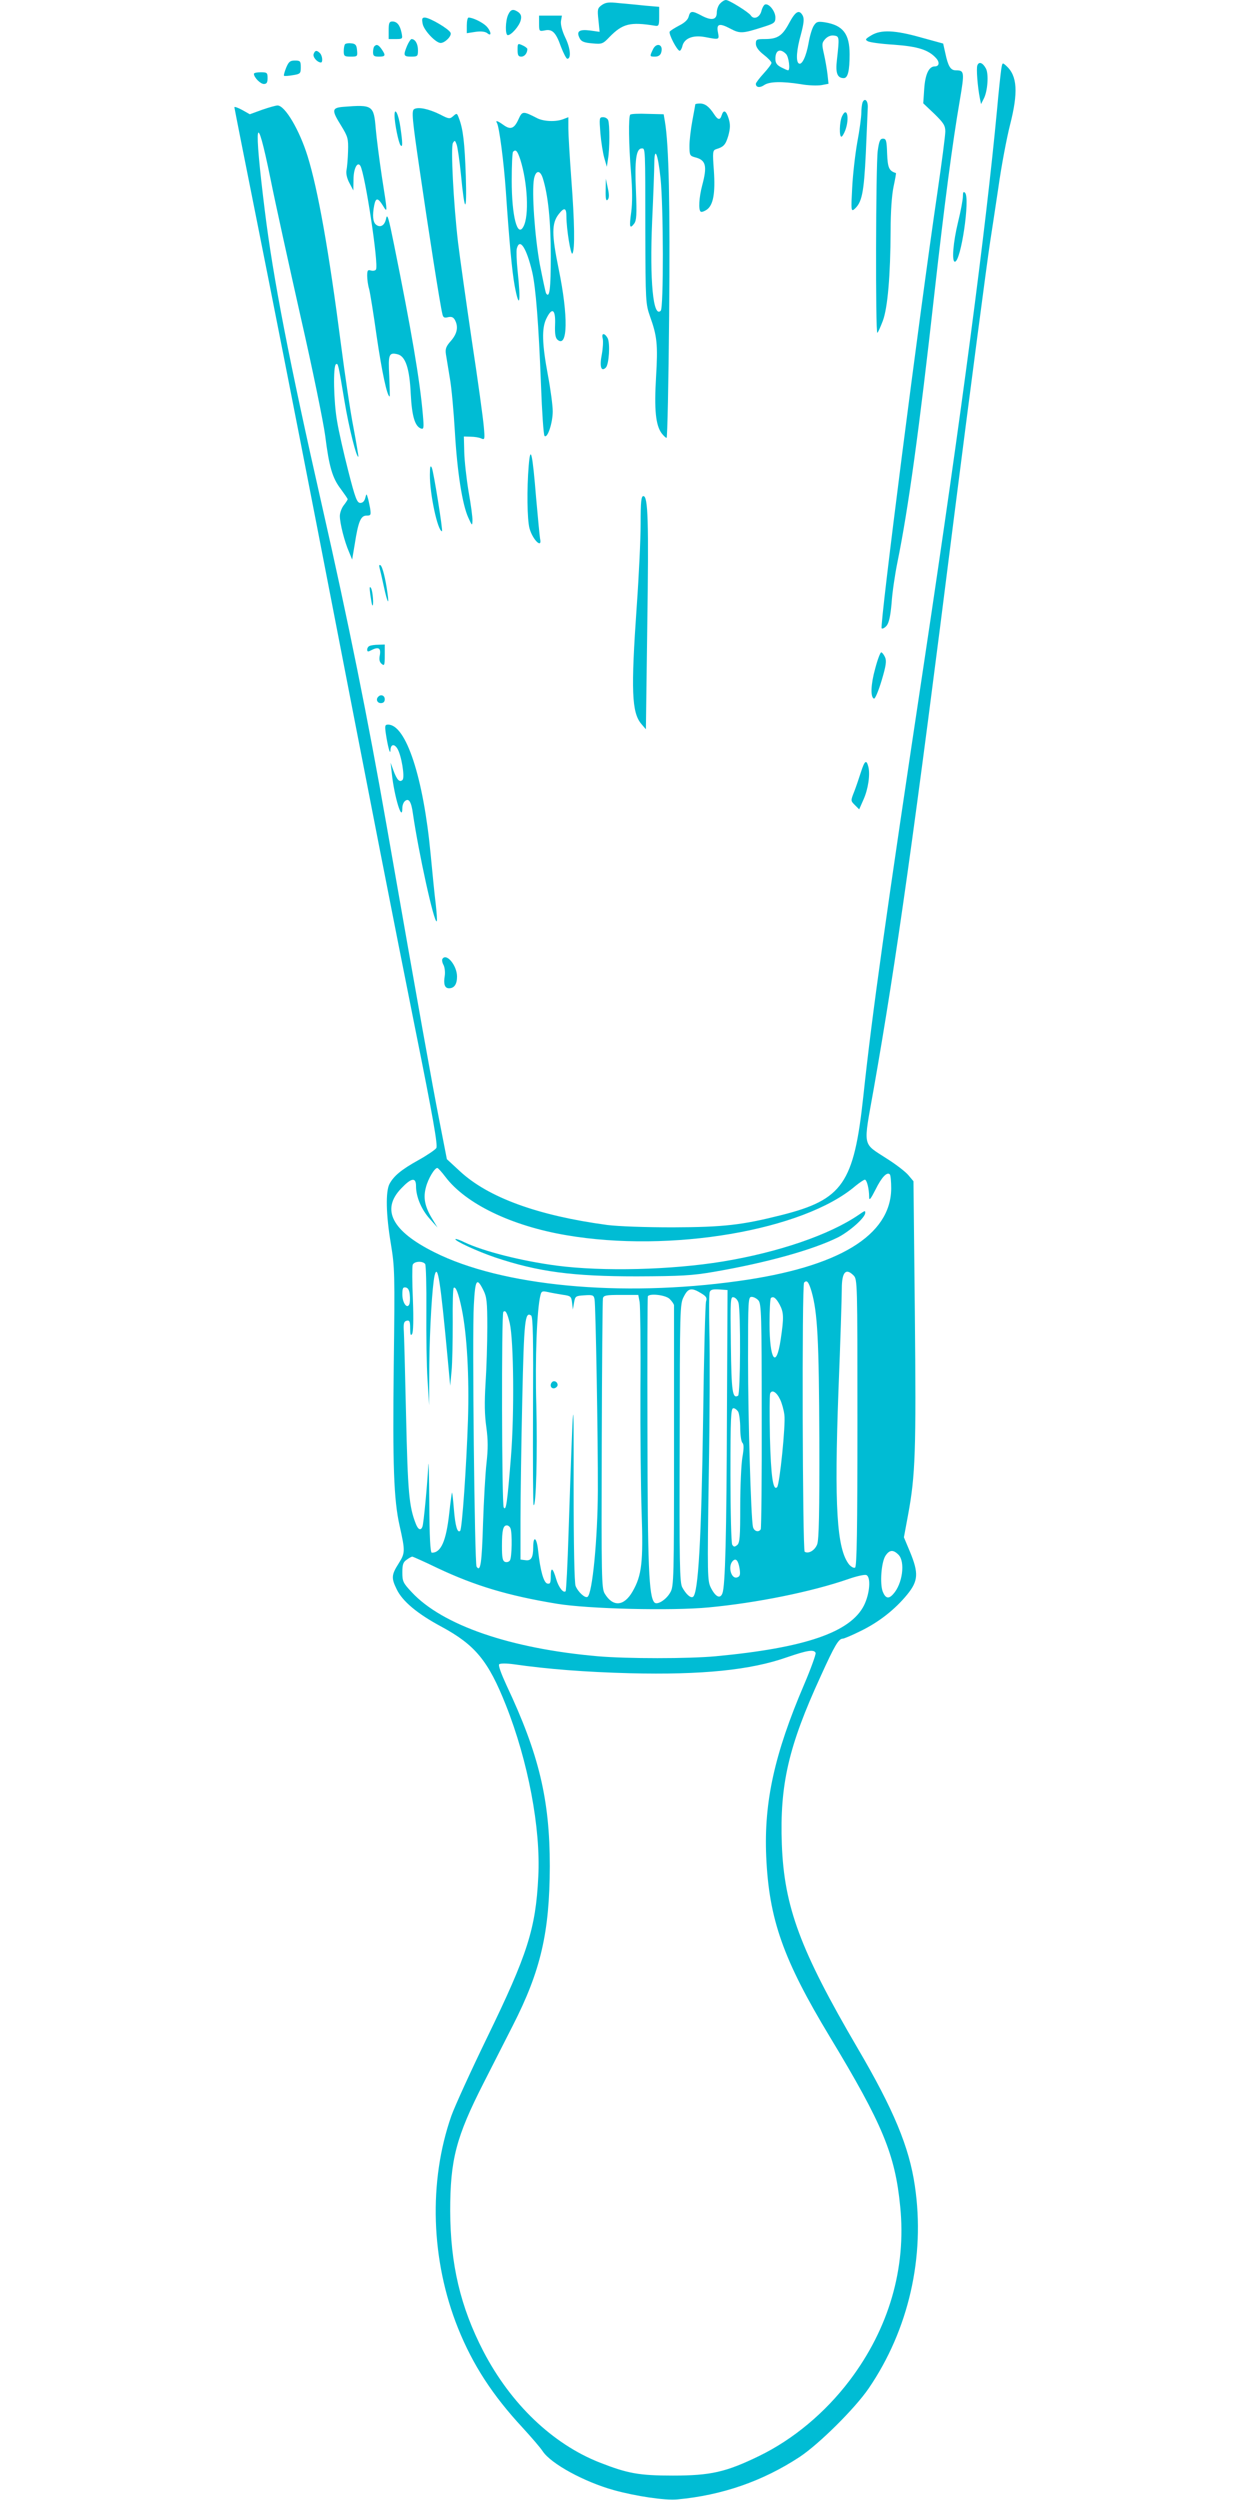 <?xml version="1.0" standalone="no"?>
<!DOCTYPE svg PUBLIC "-//W3C//DTD SVG 20010904//EN"
 "http://www.w3.org/TR/2001/REC-SVG-20010904/DTD/svg10.dtd">
<svg version="1.0" xmlns="http://www.w3.org/2000/svg"
 width="640pt" height="1280pt" viewBox="0 0 640 1280"
 preserveAspectRatio="xMidYMid meet">
<g transform="translate(0,1280) scale(0.1,-0.1)"
fill="#00bcd4" stroke="none">
<path d="M3687 12782 c-10 -10 -17 -31 -17 -46 0 -37 -25 -43 -74 -18 -52 28
-62 28 -70 -3 -4 -16 -21 -32 -49 -46 -23 -12 -45 -26 -48 -31 -7 -11 38 -98
51 -98 4 0 11 11 14 25 10 39 54 57 117 45 73 -14 72 -14 65 24 -9 45 7 49 64
19 49 -26 62 -25 168 9 57 18 62 22 62 49 0 31 -33 73 -53 66 -6 -2 -15 -18
-19 -35 -9 -32 -39 -44 -54 -21 -10 16 -111 79 -127 79 -8 0 -21 -8 -30 -18z"/>
<path d="M3081 12774 c-22 -16 -23 -22 -17 -77 l6 -60 -50 7 c-56 7 -71 -5
-51 -42 8 -15 24 -21 63 -24 50 -5 55 -3 89 33 67 68 105 78 234 57 18 -3 20
3 20 47 l0 50 -70 6 c-38 4 -99 10 -135 13 -53 6 -69 4 -89 -10z"/>
<path d="M2602 12725 c-15 -32 -16 -105 -2 -105 18 0 59 47 66 76 5 20 2 30
-11 41 -27 19 -40 16 -53 -12z"/>
<path d="M4040 12681 c-35 -65 -59 -81 -125 -81 -41 0 -45 -2 -45 -24 0 -16
13 -35 40 -56 22 -17 40 -36 40 -42 0 -6 -18 -30 -40 -54 -22 -24 -40 -48 -40
-53 0 -19 20 -22 42 -7 27 19 92 20 188 5 37 -7 85 -8 105 -5 l37 7 -5 47 c-3
26 -11 73 -18 104 -12 52 -11 59 6 78 12 13 28 20 44 18 29 -3 29 -8 16 -125
-8 -67 2 -93 35 -93 21 0 30 37 30 122 0 105 -34 149 -128 164 -35 5 -42 3
-55 -17 -9 -13 -21 -53 -27 -89 -12 -68 -34 -115 -50 -105 -16 10 -12 69 11
150 15 57 17 79 9 95 -18 33 -37 23 -70 -39z m-16 -157 c15 -14 23 -84 11 -84
-4 0 -19 7 -35 15 -23 12 -30 23 -30 44 0 44 24 55 54 25z"/>
<path d="M2760 12679 c0 -39 1 -40 28 -35 39 9 58 -9 84 -83 13 -34 28 -63 33
-62 20 1 16 53 -10 107 -17 35 -25 68 -23 85 l5 29 -59 0 -58 0 0 -41z"/>
<path d="M2164 12678 c6 -33 67 -98 92 -98 22 0 58 36 51 52 -7 19 -107 78
-132 78 -14 0 -16 -6 -11 -32z"/>
<path d="M2390 12670 l0 -40 45 7 c29 4 50 1 60 -7 25 -21 19 13 -7 38 -22 20
-68 42 -89 42 -5 0 -9 -18 -9 -40z"/>
<path d="M1990 12645 l0 -45 36 0 c36 0 36 1 30 32 -8 39 -23 58 -47 58 -16 0
-19 -8 -19 -45z"/>
<path d="M4461 12619 c-30 -18 -33 -22 -18 -30 9 -6 70 -14 135 -18 122 -9
176 -26 215 -69 19 -21 16 -42 -7 -42 -30 0 -49 -40 -54 -115 l-5 -74 57 -54
c47 -46 56 -60 56 -90 0 -20 -18 -158 -40 -309 -94 -638 -297 -2224 -286
-2235 4 -4 16 2 26 14 12 16 19 49 25 115 3 51 17 146 30 210 55 270 111 673
190 1383 50 445 91 760 129 980 25 148 24 155 -21 155 -26 0 -39 21 -53 88
l-11 49 -113 31 c-134 38 -206 41 -255 11z"/>
<path d="M2084 12565 c-20 -49 -18 -55 21 -55 33 0 35 2 35 33 0 32 -14 57
-33 57 -4 0 -15 -16 -23 -35z"/>
<path d="M1767 12574 c-4 -4 -7 -20 -7 -36 0 -25 3 -28 36 -28 34 0 35 1 32
33 -2 26 -8 33 -28 35 -14 2 -29 0 -33 -4z"/>
<path d="M2650 12545 c0 -28 4 -35 19 -35 17 0 31 18 31 39 0 4 -11 13 -25 19
-24 11 -25 10 -25 -23z"/>
<path d="M1917 12563 c-4 -3 -7 -17 -7 -30 0 -19 5 -23 30 -23 34 0 36 6 14
38 -16 23 -26 27 -37 15z"/>
<path d="M3342 12545 c-16 -34 -16 -35 12 -35 16 0 27 7 31 20 14 43 -25 56
-43 15z"/>
<path d="M1606 12524 c-6 -15 17 -43 37 -44 11 0 8 35 -5 48 -16 16 -25 15
-32 -4z"/>
<path d="M1465 12453 c-8 -20 -13 -38 -11 -41 3 -2 23 -1 45 3 39 6 41 9 41
41 0 31 -3 34 -30 34 -25 0 -32 -6 -45 -37z"/>
<path d="M5004 12465 c-6 -15 1 -108 13 -169 l6 -29 13 26 c21 38 27 128 12
156 -16 30 -36 38 -44 16z"/>
<path d="M5126 12443 c-3 -21 -13 -112 -21 -203 -58 -617 -181 -1549 -370
-2807 -201 -1334 -270 -1825 -315 -2248 -48 -444 -105 -527 -418 -606 -202
-51 -295 -62 -557 -63 -143 0 -278 5 -335 12 -357 48 -611 141 -756 276 l-66
61 -39 200 c-37 188 -103 557 -269 1505 -96 548 -197 1049 -330 1635 -171 754
-251 1168 -294 1515 -58 466 -46 533 29 164 24 -120 94 -438 154 -705 61 -267
117 -542 126 -610 20 -160 37 -217 80 -273 19 -26 35 -49 35 -52 0 -3 -9 -17
-20 -31 -11 -14 -20 -39 -20 -55 0 -37 24 -132 47 -184 l16 -39 13 77 c18 117
31 148 60 148 23 0 24 3 19 38 -4 20 -9 46 -13 57 -5 18 -6 18 -12 -5 -4 -16
-13 -25 -25 -25 -17 0 -26 23 -62 164 -23 90 -49 204 -57 254 -18 101 -21 282
-6 292 11 7 12 2 44 -190 22 -133 62 -293 71 -283 1 1 -10 68 -25 148 -16 80
-44 271 -64 425 -62 480 -118 794 -171 965 -42 135 -116 260 -154 260 -9 0
-44 -10 -79 -22 l-63 -23 -39 22 c-22 12 -40 18 -40 14 0 -3 54 -276 120 -606
66 -330 201 -1016 300 -1525 315 -1625 385 -1982 506 -2588 92 -457 116 -596
108 -610 -6 -9 -47 -37 -92 -62 -88 -49 -126 -81 -148 -122 -20 -39 -18 -156
7 -305 20 -122 21 -149 15 -623 -6 -512 0 -689 30 -822 29 -130 29 -139 -5
-193 -37 -58 -38 -75 -10 -132 29 -61 105 -125 228 -191 174 -94 241 -175 331
-402 114 -287 179 -632 166 -879 -13 -267 -56 -399 -261 -821 -84 -173 -167
-355 -184 -403 -118 -337 -105 -740 34 -1087 76 -189 177 -344 331 -510 43
-47 90 -101 103 -121 43 -64 212 -156 362 -198 115 -32 265 -54 327 -48 228
21 437 93 627 218 99 66 282 247 353 351 204 299 290 673 236 1037 -29 198
-108 389 -294 706 -293 501 -375 722 -387 1042 -11 306 34 502 199 861 72 159
92 192 113 192 6 0 47 17 91 39 93 45 176 110 239 187 57 70 59 110 14 219
l-31 74 21 113 c38 205 42 325 35 1036 l-7 674 -26 31 c-14 17 -62 54 -106 82
-133 87 -126 52 -71 363 116 659 207 1307 411 2927 77 606 168 1300 185 1410
5 33 24 155 41 270 16 116 44 261 60 324 43 168 38 253 -19 304 -20 18 -20 18
-26 -20z m-2846 -5668 c104 -138 337 -251 618 -299 535 -92 1215 24 1482 252
21 17 43 32 48 32 10 0 22 -46 22 -89 0 -20 7 -12 33 39 31 63 59 92 73 77 4
-4 7 -37 7 -72 -2 -241 -269 -403 -783 -474 -602 -84 -1212 -26 -1557 148
-216 108 -273 218 -169 326 52 55 76 59 76 12 0 -54 27 -119 70 -167 l40 -45
-29 48 c-36 60 -45 105 -30 159 11 43 44 98 58 98 4 0 22 -20 41 -45z m-103
-447 c4 -7 7 -114 6 -238 -1 -124 1 -283 6 -355 l8 -130 1 205 c2 192 15 404
27 459 16 66 30 -27 67 -424 l13 -140 7 75 c4 41 6 153 6 248 -1 94 1 175 5
178 10 10 25 -29 41 -107 27 -130 39 -349 32 -569 -8 -240 -30 -558 -40 -568
-14 -13 -25 24 -32 110 -4 49 -8 87 -10 86 -1 -2 -8 -50 -14 -107 -16 -142
-42 -201 -89 -201 -8 0 -12 82 -13 253 -1 138 -3 227 -5 197 -5 -101 -24 -301
-30 -316 -8 -22 -22 -17 -34 14 -35 89 -41 162 -50 557 -5 220 -10 418 -12
440 -1 31 2 40 16 43 14 3 17 -4 17 -40 0 -32 3 -39 10 -28 6 9 8 75 4 176 -4
89 -4 169 -1 178 7 19 52 21 64 4z m2193 -58 c20 -20 20 -33 20 -754 0 -547
-3 -737 -12 -742 -6 -4 -19 3 -30 15 -64 79 -77 300 -55 893 10 249 17 482 17
519 0 85 20 109 60 69z m-1895 -76 c17 -34 20 -59 20 -189 0 -82 -4 -212 -9
-287 -6 -100 -5 -162 4 -225 9 -67 9 -110 1 -183 -6 -52 -14 -193 -18 -313 -6
-201 -13 -249 -33 -218 -10 17 -23 1191 -14 1339 7 133 15 144 49 76z m1680
-6 c31 -109 38 -249 40 -758 1 -371 -2 -513 -11 -537 -12 -31 -44 -50 -64 -38
-11 7 -15 1367 -3 1378 14 15 23 5 38 -45z m-2057 -17 c2 -18 1 -40 -2 -48
-11 -28 -36 6 -36 49 0 32 3 39 18 36 11 -2 18 -14 20 -37z m1491 8 c27 -16
32 -24 26 -42 -4 -12 -11 -281 -15 -597 -9 -628 -25 -899 -52 -916 -12 -8 -36
14 -55 49 -13 25 -15 122 -13 739 1 687 1 712 21 749 22 44 39 48 88 18z m133
-604 c-2 -643 -9 -894 -23 -932 -11 -31 -35 -20 -59 27 -18 36 -19 58 -11 581
5 299 6 628 3 731 -2 103 -2 194 2 203 4 12 16 15 48 13 l43 -3 -3 -620z
m-842 596 c42 -6 45 -8 49 -41 l4 -35 6 35 c6 34 8 35 53 38 43 3 48 1 52 -20
6 -27 18 -725 17 -980 -1 -245 -28 -529 -53 -544 -12 -8 -48 24 -61 56 -6 16
-10 198 -10 515 1 524 -1 509 -26 -243 -5 -162 -12 -296 -15 -299 -11 -12 -36
20 -48 61 -17 59 -28 66 -28 17 0 -35 -3 -42 -17 -39 -19 3 -37 66 -48 171 -7
66 -25 77 -25 15 0 -54 -11 -71 -41 -66 l-24 3 0 205 c0 113 4 389 9 613 9
409 14 452 45 432 10 -5 12 -117 10 -486 -1 -263 0 -482 3 -485 13 -12 20 266
14 511 -7 238 3 492 21 563 5 21 9 23 37 17 17 -4 51 -10 76 -14z m395 -38 c3
-20 6 -219 4 -442 -1 -223 2 -508 6 -632 9 -257 1 -325 -46 -407 -44 -77 -101
-81 -143 -11 -16 27 -17 82 -15 762 1 402 4 740 6 750 4 15 17 17 93 17 l88 0
7 -37z m153 17 c12 -12 22 -26 23 -33 0 -7 0 -333 0 -725 0 -675 -1 -715 -19
-745 -21 -38 -67 -66 -81 -52 -29 29 -35 189 -36 870 -1 380 0 693 2 698 9 16
89 7 111 -13z m353 -20 c12 -43 10 -468 -2 -476 -29 -17 -34 20 -37 262 -3
231 -2 246 14 242 10 -2 21 -14 25 -28z m102 12 c15 -16 17 -76 17 -590 1
-315 -2 -577 -5 -582 -11 -18 -35 -10 -40 13 -10 46 -25 553 -25 859 0 302 1
318 18 318 11 0 26 -8 35 -18z m109 -22 c21 -40 22 -65 5 -179 -23 -154 -57
-104 -57 83 0 67 3 126 7 130 12 11 26 1 45 -34z m-1382 -95 c20 -89 24 -459
6 -685 -19 -238 -25 -278 -37 -258 -10 15 -12 991 -2 1001 11 12 20 -5 33 -58z
m1384 -390 c9 -18 19 -54 22 -79 7 -50 -24 -355 -37 -370 -21 -23 -32 58 -37
256 -2 114 -2 214 1 223 9 22 33 8 51 -30z m-214 -64 c5 -11 10 -48 10 -83 0
-35 5 -69 11 -75 8 -8 8 -28 0 -75 -6 -36 -11 -148 -11 -250 0 -157 -2 -188
-16 -199 -13 -10 -17 -10 -25 2 -5 8 -9 168 -9 357 0 294 2 342 15 342 8 0 19
-9 25 -19z m-1166 -597 c9 -24 7 -147 -3 -163 -5 -8 -16 -11 -25 -8 -13 5 -16
22 -16 81 0 82 6 106 25 106 7 0 16 -7 19 -16z m1986 -134 c36 -36 21 -150
-27 -202 -23 -26 -39 -22 -53 12 -16 40 -8 152 14 185 20 30 39 32 66 5z
m-2359 -69 c191 -90 360 -141 609 -182 161 -27 590 -37 778 -19 246 23 527 80
715 145 42 15 84 24 92 21 25 -9 19 -94 -11 -155 -69 -138 -301 -218 -759
-261 -140 -13 -455 -13 -605 0 -447 39 -795 159 -952 328 -44 47 -48 55 -48
101 0 40 4 53 22 65 12 9 25 16 29 16 3 0 62 -26 130 -59z m1546 -4 c4 -29 2
-38 -12 -43 -31 -12 -50 57 -23 84 16 16 28 3 35 -41z m389 -430 c2 -7 -24
-80 -59 -162 -152 -355 -206 -602 -194 -880 14 -322 87 -528 326 -924 270
-447 334 -601 360 -868 32 -317 -58 -625 -259 -891 -126 -166 -289 -302 -464
-387 -169 -82 -247 -100 -441 -100 -174 0 -232 11 -375 67 -241 95 -455 300
-595 569 -118 228 -169 446 -170 719 0 263 30 378 171 655 42 83 109 214 149
293 144 282 189 478 190 817 0 341 -55 573 -222 927 -27 59 -43 102 -37 107 5
5 38 5 74 0 174 -25 367 -40 595 -46 370 -9 618 16 805 82 105 36 138 41 146
22z"/>
<path d="M4395 6579 c-150 -102 -410 -191 -695 -238 -263 -43 -613 -52 -850
-21 -181 24 -374 73 -473 120 -22 11 -42 18 -45 16 -8 -8 112 -63 203 -94 221
-74 397 -97 725 -97 228 1 283 4 394 23 273 47 508 113 637 177 60 31 139 101
139 125 0 13 0 13 -35 -11z"/>
<path d="M2827 5724 c-14 -14 -7 -35 11 -32 9 2 17 10 17 17 0 16 -18 25 -28
15z"/>
<path d="M1300 12422 c0 -18 33 -52 51 -52 14 0 19 7 19 30 0 28 -3 30 -35 30
-19 0 -35 -3 -35 -8z"/>
<path d="M4416 12275 c-3 -9 -6 -33 -6 -53 0 -20 -9 -89 -21 -152 -11 -63 -23
-169 -26 -235 -6 -108 -5 -119 10 -107 40 34 50 82 60 287 5 110 9 215 10 234
2 36 -16 53 -27 26z"/>
<path d="M3560 12266 c0 -2 -7 -40 -15 -83 -8 -43 -15 -101 -15 -129 0 -48 2
-52 27 -59 58 -14 65 -44 38 -145 -16 -61 -20 -126 -7 -134 5 -3 18 2 30 10
34 23 45 84 37 201 -7 95 -6 103 11 109 40 12 49 23 63 69 10 38 11 57 2 87
-13 42 -26 49 -36 18 -8 -26 -19 -25 -38 4 -26 40 -47 56 -73 56 -13 0 -24 -2
-24 -4z"/>
<path d="M1758 12253 c-60 -5 -61 -17 -11 -97 34 -56 37 -65 35 -131 -1 -38
-5 -82 -8 -97 -3 -16 2 -41 15 -65 l20 -38 1 56 c0 56 20 94 35 70 24 -40 95
-507 80 -531 -4 -6 -15 -8 -26 -5 -16 5 -19 1 -19 -27 0 -18 4 -49 10 -68 5
-19 23 -130 39 -245 26 -177 53 -305 66 -305 2 0 0 47 -2 104 -6 112 -2 123
43 112 40 -10 61 -72 67 -203 6 -114 21 -165 52 -177 15 -5 16 2 10 71 -15
176 -59 433 -148 873 -27 134 -34 159 -40 132 -7 -37 -30 -50 -52 -32 -16 13
-19 48 -9 99 8 40 19 39 44 -1 25 -41 25 -42 -5 149 -13 87 -27 196 -31 242
-10 122 -15 126 -166 114z"/>
<path d="M2120 12241 c-13 -9 -10 -48 29 -313 42 -290 104 -688 116 -736 4
-18 10 -21 29 -16 18 4 27 0 35 -14 19 -35 12 -70 -20 -107 -25 -28 -30 -41
-26 -68 3 -17 12 -72 20 -122 9 -49 20 -174 26 -276 12 -206 38 -373 69 -440
19 -42 20 -42 21 -15 1 16 -8 83 -20 150 -11 67 -21 157 -22 201 l-2 80 35 -1
c19 0 44 -4 54 -9 18 -8 19 -5 13 61 -3 38 -30 236 -61 439 -30 204 -62 431
-71 505 -23 198 -38 487 -26 508 9 15 11 14 19 -8 5 -14 15 -83 22 -153 19
-201 31 -205 25 -9 -6 173 -14 241 -35 296 -10 27 -11 28 -29 12 -18 -16 -22
-16 -68 8 -59 29 -112 40 -133 27z"/>
<path d="M2020 12209 c0 -40 21 -143 31 -153 11 -13 11 10 -1 93 -9 66 -30
107 -30 60z"/>
<path d="M2655 12190 c-22 -49 -41 -56 -77 -30 -29 21 -43 26 -34 11 12 -18
36 -204 46 -351 18 -265 32 -412 45 -483 24 -128 33 -87 15 78 -5 49 -7 100
-4 112 15 58 50 3 79 -120 18 -78 33 -266 45 -581 5 -137 13 -253 18 -258 15
-15 42 67 42 126 0 29 -11 113 -25 187 -30 160 -32 240 -7 289 29 59 47 46 44
-31 -2 -50 2 -70 13 -79 52 -43 55 121 6 360 -37 180 -37 237 0 284 28 36 39
32 39 -11 0 -67 23 -205 31 -191 13 20 11 160 -6 383 -8 110 -15 226 -15 257
l0 58 -26 -10 c-38 -15 -101 -12 -134 5 -72 37 -76 37 -95 -5z m9 -207 c37
-117 46 -288 16 -343 -31 -59 -60 53 -60 235 0 78 3 145 7 148 14 14 22 5 37
-40z m115 -95 c27 -85 41 -218 41 -399 0 -167 -6 -219 -24 -191 -3 5 -17 72
-32 148 -26 143 -42 371 -30 438 9 45 31 47 45 4z"/>
<path d="M4311 12204 c-13 -28 -15 -104 -3 -104 4 0 13 15 20 33 23 63 8 126
-17 71z"/>
<path d="M3227 12213 c-10 -10 -8 -155 4 -299 7 -86 7 -153 1 -199 -11 -78 -8
-90 15 -60 12 17 14 44 9 170 -7 155 1 215 30 215 18 0 18 10 18 -425 1 -362
2 -371 24 -435 36 -100 41 -143 31 -310 -10 -167 -2 -248 29 -289 10 -13 21
-23 25 -23 4 1 10 282 13 624 5 572 -1 876 -22 998 l-6 35 -82 2 c-46 2 -86 0
-89 -4z m155 -326 c15 -146 16 -663 1 -678 -39 -39 -57 154 -44 459 6 131 11
264 11 297 1 91 19 46 32 -78z"/>
<path d="M3074 12117 c4 -45 13 -102 20 -126 l13 -45 6 40 c9 50 9 177 1 198
-3 9 -15 16 -26 16 -20 0 -20 -4 -14 -83z"/>
<path d="M4494 12028 c-10 -76 -12 -938 -2 -932 4 2 16 30 28 61 25 67 39 232
40 463 0 96 6 181 15 224 8 38 14 70 12 70 -35 11 -42 26 -45 100 -2 66 -5 76
-21 76 -15 0 -20 -12 -27 -62z"/>
<path d="M3101 11826 c-1 -44 2 -57 10 -49 8 8 9 25 1 60 l-10 48 -1 -59z"/>
<path d="M4930 11795 c0 -17 -11 -76 -25 -133 -25 -103 -33 -202 -16 -202 31
0 79 326 52 353 -8 8 -11 3 -11 -18z"/>
<path d="M3086 11066 c3 -13 1 -50 -5 -82 -12 -61 -3 -90 21 -66 16 16 23 124
9 151 -16 28 -33 27 -25 -3z"/>
<path d="M2707 10416 c-10 -119 -8 -276 4 -321 16 -59 67 -108 54 -52 -2 12
-11 105 -20 207 -19 234 -29 275 -38 166z"/>
<path d="M2201 10369 c-1 -97 40 -289 62 -289 6 0 -43 306 -52 325 -7 15 -10
7 -10 -36z"/>
<path d="M3280 10118 c0 -79 -9 -269 -20 -423 -30 -430 -26 -544 24 -602 l23
-27 7 525 c8 543 4 669 -20 669 -11 0 -14 -29 -14 -142z"/>
<path d="M1943 9894 c3 -11 13 -54 22 -96 18 -84 29 -104 19 -35 -10 74 -26
137 -36 143 -6 4 -8 -1 -5 -12z"/>
<path d="M1896 9755 c4 -27 8 -52 10 -54 9 -10 3 76 -7 89 -7 11 -8 1 -3 -35z"/>
<path d="M1893 9493 c-7 -2 -13 -11 -13 -19 0 -11 4 -12 19 -4 38 20 52 13 46
-23 -5 -24 -2 -37 9 -46 14 -12 16 -7 16 43 l0 56 -32 -1 c-18 0 -39 -3 -45
-6z"/>
<path d="M4481 9377 c-23 -82 -25 -148 -6 -154 6 -1 23 40 39 93 23 77 26 101
17 120 -6 13 -15 24 -19 24 -5 0 -19 -37 -31 -83z"/>
<path d="M1937 9233 c-14 -13 -6 -33 13 -33 13 0 20 7 20 20 0 19 -20 27 -33
13z"/>
<path d="M1975 9047 c10 -68 23 -115 24 -90 1 32 18 37 35 11 21 -33 40 -148
27 -161 -15 -15 -29 0 -47 49 l-14 39 6 -55 c13 -121 54 -254 54 -177 0 14 6
30 14 36 19 16 32 -4 40 -64 29 -200 109 -565 122 -552 3 3 0 42 -5 88 -6 46
-17 161 -26 254 -37 394 -126 665 -218 665 -16 0 -17 -6 -12 -43z"/>
<path d="M4408 8847 c-9 -28 -24 -73 -34 -99 -19 -48 -19 -48 3 -70 l22 -22
22 50 c24 53 35 128 25 168 -10 39 -19 32 -38 -27z"/>
<path d="M2265 7890 c-3 -5 -1 -19 6 -31 6 -12 9 -37 6 -56 -7 -42 0 -63 22
-63 27 0 41 21 41 60 0 57 -55 123 -75 90z"/>
</g>
</svg>
